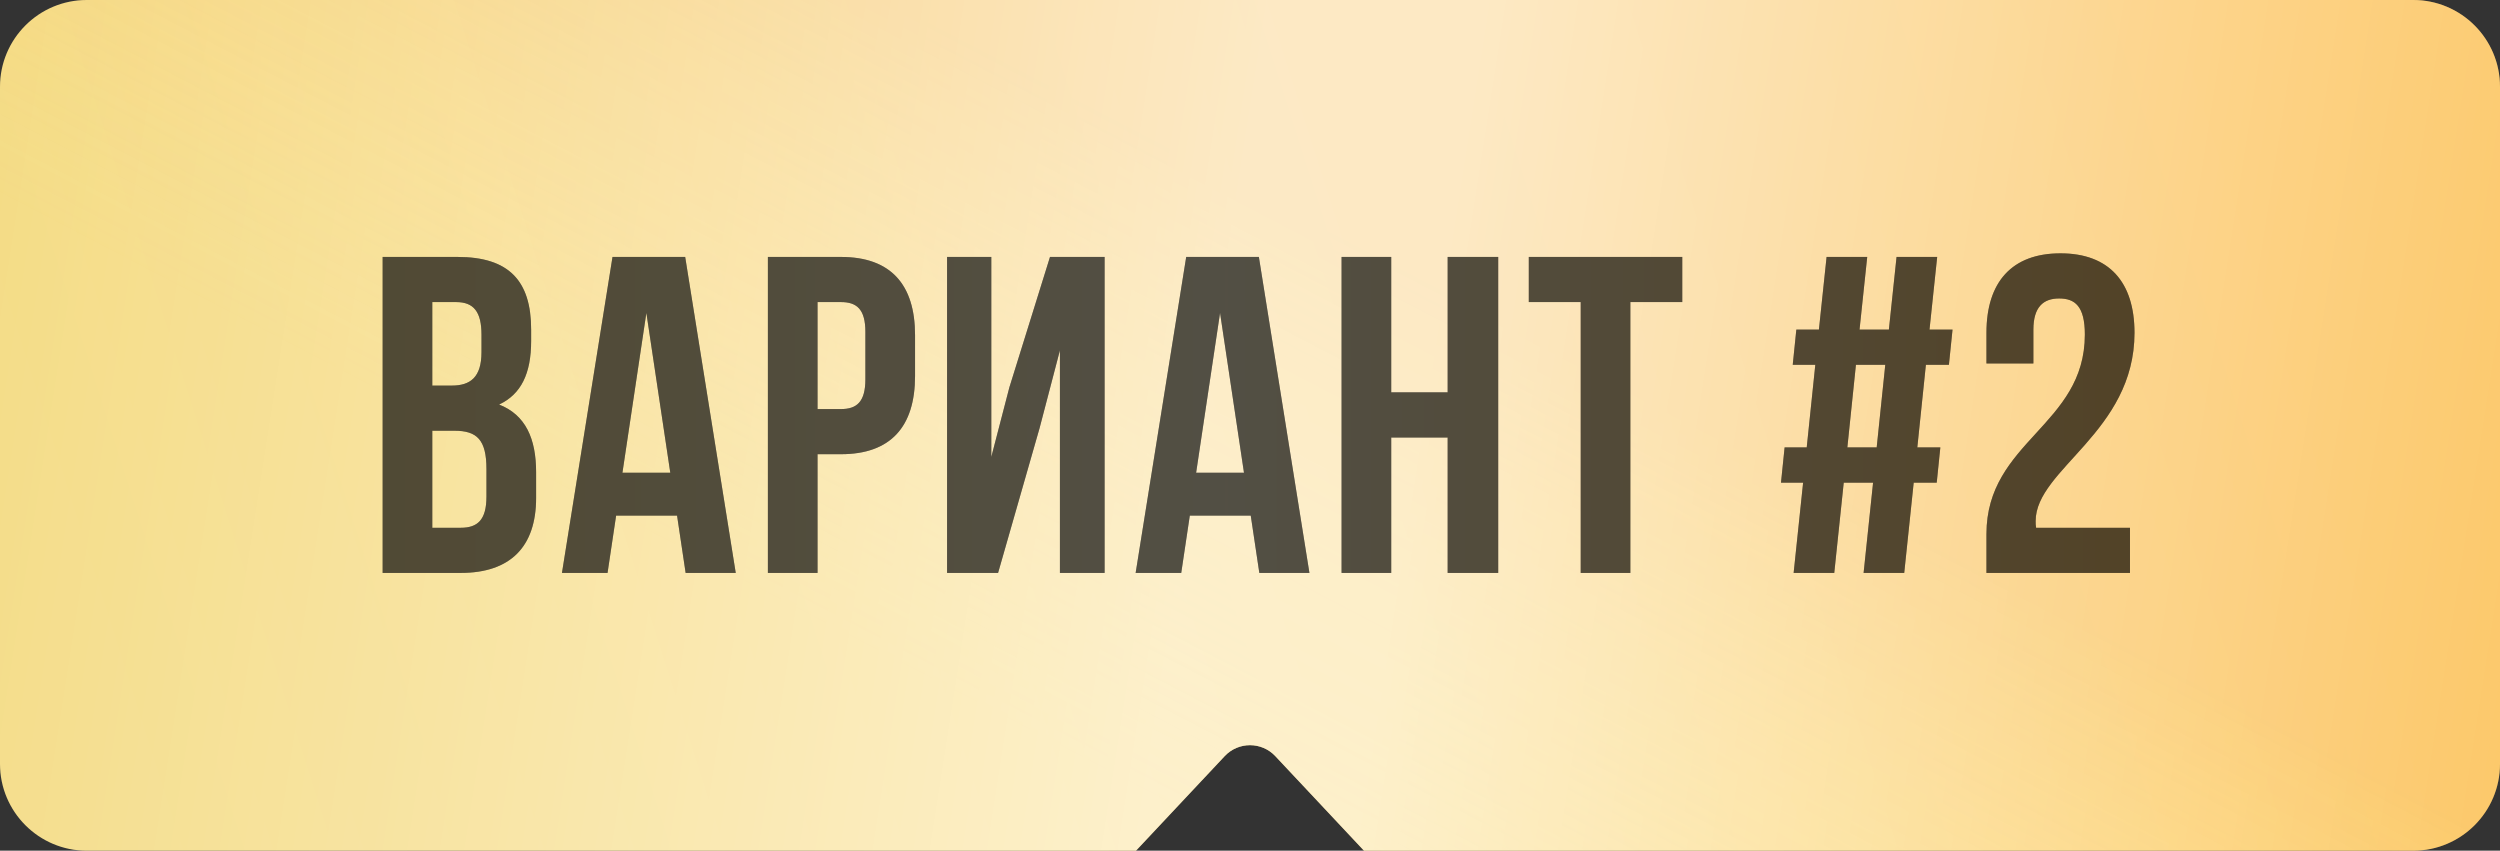 <?xml version="1.0" encoding="UTF-8"?> <svg xmlns="http://www.w3.org/2000/svg" width="576" height="196" viewBox="0 0 576 196" fill="none"><rect x="0" y="0" width="576" height="196" fill="#333333" stroke="none"/> <path fill-rule="evenodd" clip-rule="evenodd" d="M20 0C8.954 0 0 8.954 0 20V176C0 187.046 8.954 196 20 196H261.731L282.166 174.219C285.326 170.85 290.674 170.85 293.834 174.219L314.269 196H556C567.046 196 576 187.046 576 176V20C576 8.954 567.046 0 556 0H20Z" fill="url(#paint0_linear_18_517)"></path> <path fill-rule="evenodd" clip-rule="evenodd" d="M20 0C8.954 0 0 8.954 0 20V176C0 187.046 8.954 196 20 196H261.731L282.166 174.219C285.326 170.85 290.674 170.85 293.834 174.219L314.269 196H556C567.046 196 576 187.046 576 176V20C576 8.954 567.046 0 556 0H20Z" fill="url(#paint1_linear_18_517)" fill-opacity="0.2"></path> <path fill-rule="evenodd" clip-rule="evenodd" d="M20 0C8.954 0 0 8.954 0 20V176C0 187.046 8.954 196 20 196H261.731L282.166 174.219C285.326 170.85 290.674 170.85 293.834 174.219L314.269 196H556C567.046 196 576 187.046 576 176V20C576 8.954 567.046 0 556 0H20Z" fill="url(#paint2_linear_18_517)" fill-opacity="0.6"></path> <path d="M105.424 59.2H88.16V132H106.152C117.592 132 123.52 125.968 123.52 114.736V108.808C123.52 101.112 121.128 95.6 114.992 93.208C120.088 90.816 122.376 86.032 122.376 78.544V75.944C122.376 64.712 117.28 59.2 105.424 59.2ZM99.6 69.6H105.112C109.168 69.6 110.936 71.888 110.936 77.088V81.144C110.936 86.968 108.336 88.84 104.072 88.84H99.6V69.6ZM99.6 99.24H104.696C109.896 99.24 112.08 101.32 112.08 108.08V114.424C112.08 119.832 110 121.6 106.152 121.6H99.6V99.24ZM169.514 132L157.866 59.2H141.122L129.474 132H139.978L141.954 118.792H155.994L157.97 132H169.514ZM143.41 108.912L148.922 72.096L154.434 108.912H143.41ZM193.77 59.2H176.922V132H188.362V104.648H193.77C205.21 104.648 210.826 98.304 210.826 86.656V77.192C210.826 65.544 205.21 59.2 193.77 59.2ZM188.362 69.6H193.77C197.41 69.6 199.386 71.264 199.386 76.464V87.384C199.386 92.584 197.41 94.248 193.77 94.248H188.362V69.6ZM229.957 132L239.525 98.616L244.205 80.728V132H254.501V59.2H241.917L232.557 89.256L228.397 105.272V59.2H218.205V132H229.957ZM301.692 132L290.044 59.2H273.3L261.652 132H272.156L274.132 118.792H288.172L290.148 132H301.692ZM275.588 108.912L281.1 72.096L286.612 108.912H275.588ZM320.539 132V100.8H333.539V132H345.187V59.2H333.539V90.4H320.539V59.2H309.099V132H320.539ZM352.234 59.2V69.6H364.194V132H375.634V69.6H387.594V59.2H352.234ZM431.557 111.2L429.373 132H438.733L440.917 111.2H446.221L447.053 103.088H441.749L443.725 84.056H449.029L449.861 75.944H444.557L446.325 59.2H436.965L435.197 75.944H428.437L430.205 59.2H420.845L419.077 75.944H413.877L413.045 84.056H418.245L416.269 103.088H411.173L410.341 111.2H415.437L413.253 132H422.613L424.797 111.2H431.557ZM425.629 103.088L427.605 84.056H434.365L432.389 103.088H425.629ZM480.349 77.088C480.349 98.096 457.677 101.632 457.677 123.056V132H490.749V121.6H469.117C469.013 121.08 469.013 120.56 469.013 120.04C469.013 108.08 491.789 99.552 491.789 76.672C491.789 65.024 485.965 58.368 474.733 58.368C463.501 58.368 457.677 65.024 457.677 76.672V83.744H468.493V75.944C468.493 70.744 470.781 68.768 474.421 68.768C478.061 68.768 480.349 70.536 480.349 77.088Z" fill="#090909"></path> <path d="M105.424 59.2H88.16V132H106.152C117.592 132 123.52 125.968 123.52 114.736V108.808C123.52 101.112 121.128 95.6 114.992 93.208C120.088 90.816 122.376 86.032 122.376 78.544V75.944C122.376 64.712 117.28 59.2 105.424 59.2ZM99.6 69.6H105.112C109.168 69.6 110.936 71.888 110.936 77.088V81.144C110.936 86.968 108.336 88.84 104.072 88.84H99.6V69.6ZM99.6 99.24H104.696C109.896 99.24 112.08 101.32 112.08 108.08V114.424C112.08 119.832 110 121.6 106.152 121.6H99.6V99.24ZM169.514 132L157.866 59.2H141.122L129.474 132H139.978L141.954 118.792H155.994L157.97 132H169.514ZM143.41 108.912L148.922 72.096L154.434 108.912H143.41ZM193.77 59.2H176.922V132H188.362V104.648H193.77C205.21 104.648 210.826 98.304 210.826 86.656V77.192C210.826 65.544 205.21 59.2 193.77 59.2ZM188.362 69.6H193.77C197.41 69.6 199.386 71.264 199.386 76.464V87.384C199.386 92.584 197.41 94.248 193.77 94.248H188.362V69.6ZM229.957 132L239.525 98.616L244.205 80.728V132H254.501V59.2H241.917L232.557 89.256L228.397 105.272V59.2H218.205V132H229.957ZM301.692 132L290.044 59.2H273.3L261.652 132H272.156L274.132 118.792H288.172L290.148 132H301.692ZM275.588 108.912L281.1 72.096L286.612 108.912H275.588ZM320.539 132V100.8H333.539V132H345.187V59.2H333.539V90.4H320.539V59.2H309.099V132H320.539ZM352.234 59.2V69.6H364.194V132H375.634V69.6H387.594V59.2H352.234ZM431.557 111.2L429.373 132H438.733L440.917 111.2H446.221L447.053 103.088H441.749L443.725 84.056H449.029L449.861 75.944H444.557L446.325 59.2H436.965L435.197 75.944H428.437L430.205 59.2H420.845L419.077 75.944H413.877L413.045 84.056H418.245L416.269 103.088H411.173L410.341 111.2H415.437L413.253 132H422.613L424.797 111.2H431.557ZM425.629 103.088L427.605 84.056H434.365L432.389 103.088H425.629ZM480.349 77.088C480.349 98.096 457.677 101.632 457.677 123.056V132H490.749V121.6H469.117C469.013 121.08 469.013 120.56 469.013 120.04C469.013 108.08 491.789 99.552 491.789 76.672C491.789 65.024 485.965 58.368 474.733 58.368C463.501 58.368 457.677 65.024 457.677 76.672V83.744H468.493V75.944C468.493 70.744 470.781 68.768 474.421 68.768C478.061 68.768 480.349 70.536 480.349 77.088Z" fill="url(#paint3_linear_18_517)" fill-opacity="0.3"></path> <defs> <linearGradient id="paint0_linear_18_517" x1="484.042" y1="-81.856" x2="-25.156" y2="80.365" gradientUnits="userSpaceOnUse"> <stop stop-color="#FFD66D"></stop> <stop offset="0.964" stop-color="#F4DC87"></stop> </linearGradient> <linearGradient id="paint1_linear_18_517" x1="343.389" y1="72.471" x2="280.879" y2="192.285" gradientUnits="userSpaceOnUse"> <stop stop-color="#EE893F"></stop> <stop offset="1" stop-color="#FFE1A3" stop-opacity="0"></stop> </linearGradient> <linearGradient id="paint2_linear_18_517" x1="596.664" y1="183.171" x2="-8.941" y2="88.643" gradientUnits="userSpaceOnUse"> <stop stop-color="white" stop-opacity="0"></stop> <stop offset="0.456" stop-color="white"></stop> <stop offset="0.536" stop-color="white"></stop> <stop offset="1" stop-color="white" stop-opacity="0"></stop> </linearGradient> <linearGradient id="paint3_linear_18_517" x1="84" y1="91.939" x2="484.925" y2="91.939" gradientUnits="userSpaceOnUse"> <stop stop-color="#F8E29B"></stop> <stop offset="0.495" stop-color="#FFF4CF"></stop> <stop offset="1" stop-color="#FCCC72"></stop> </linearGradient> </defs> </svg> 